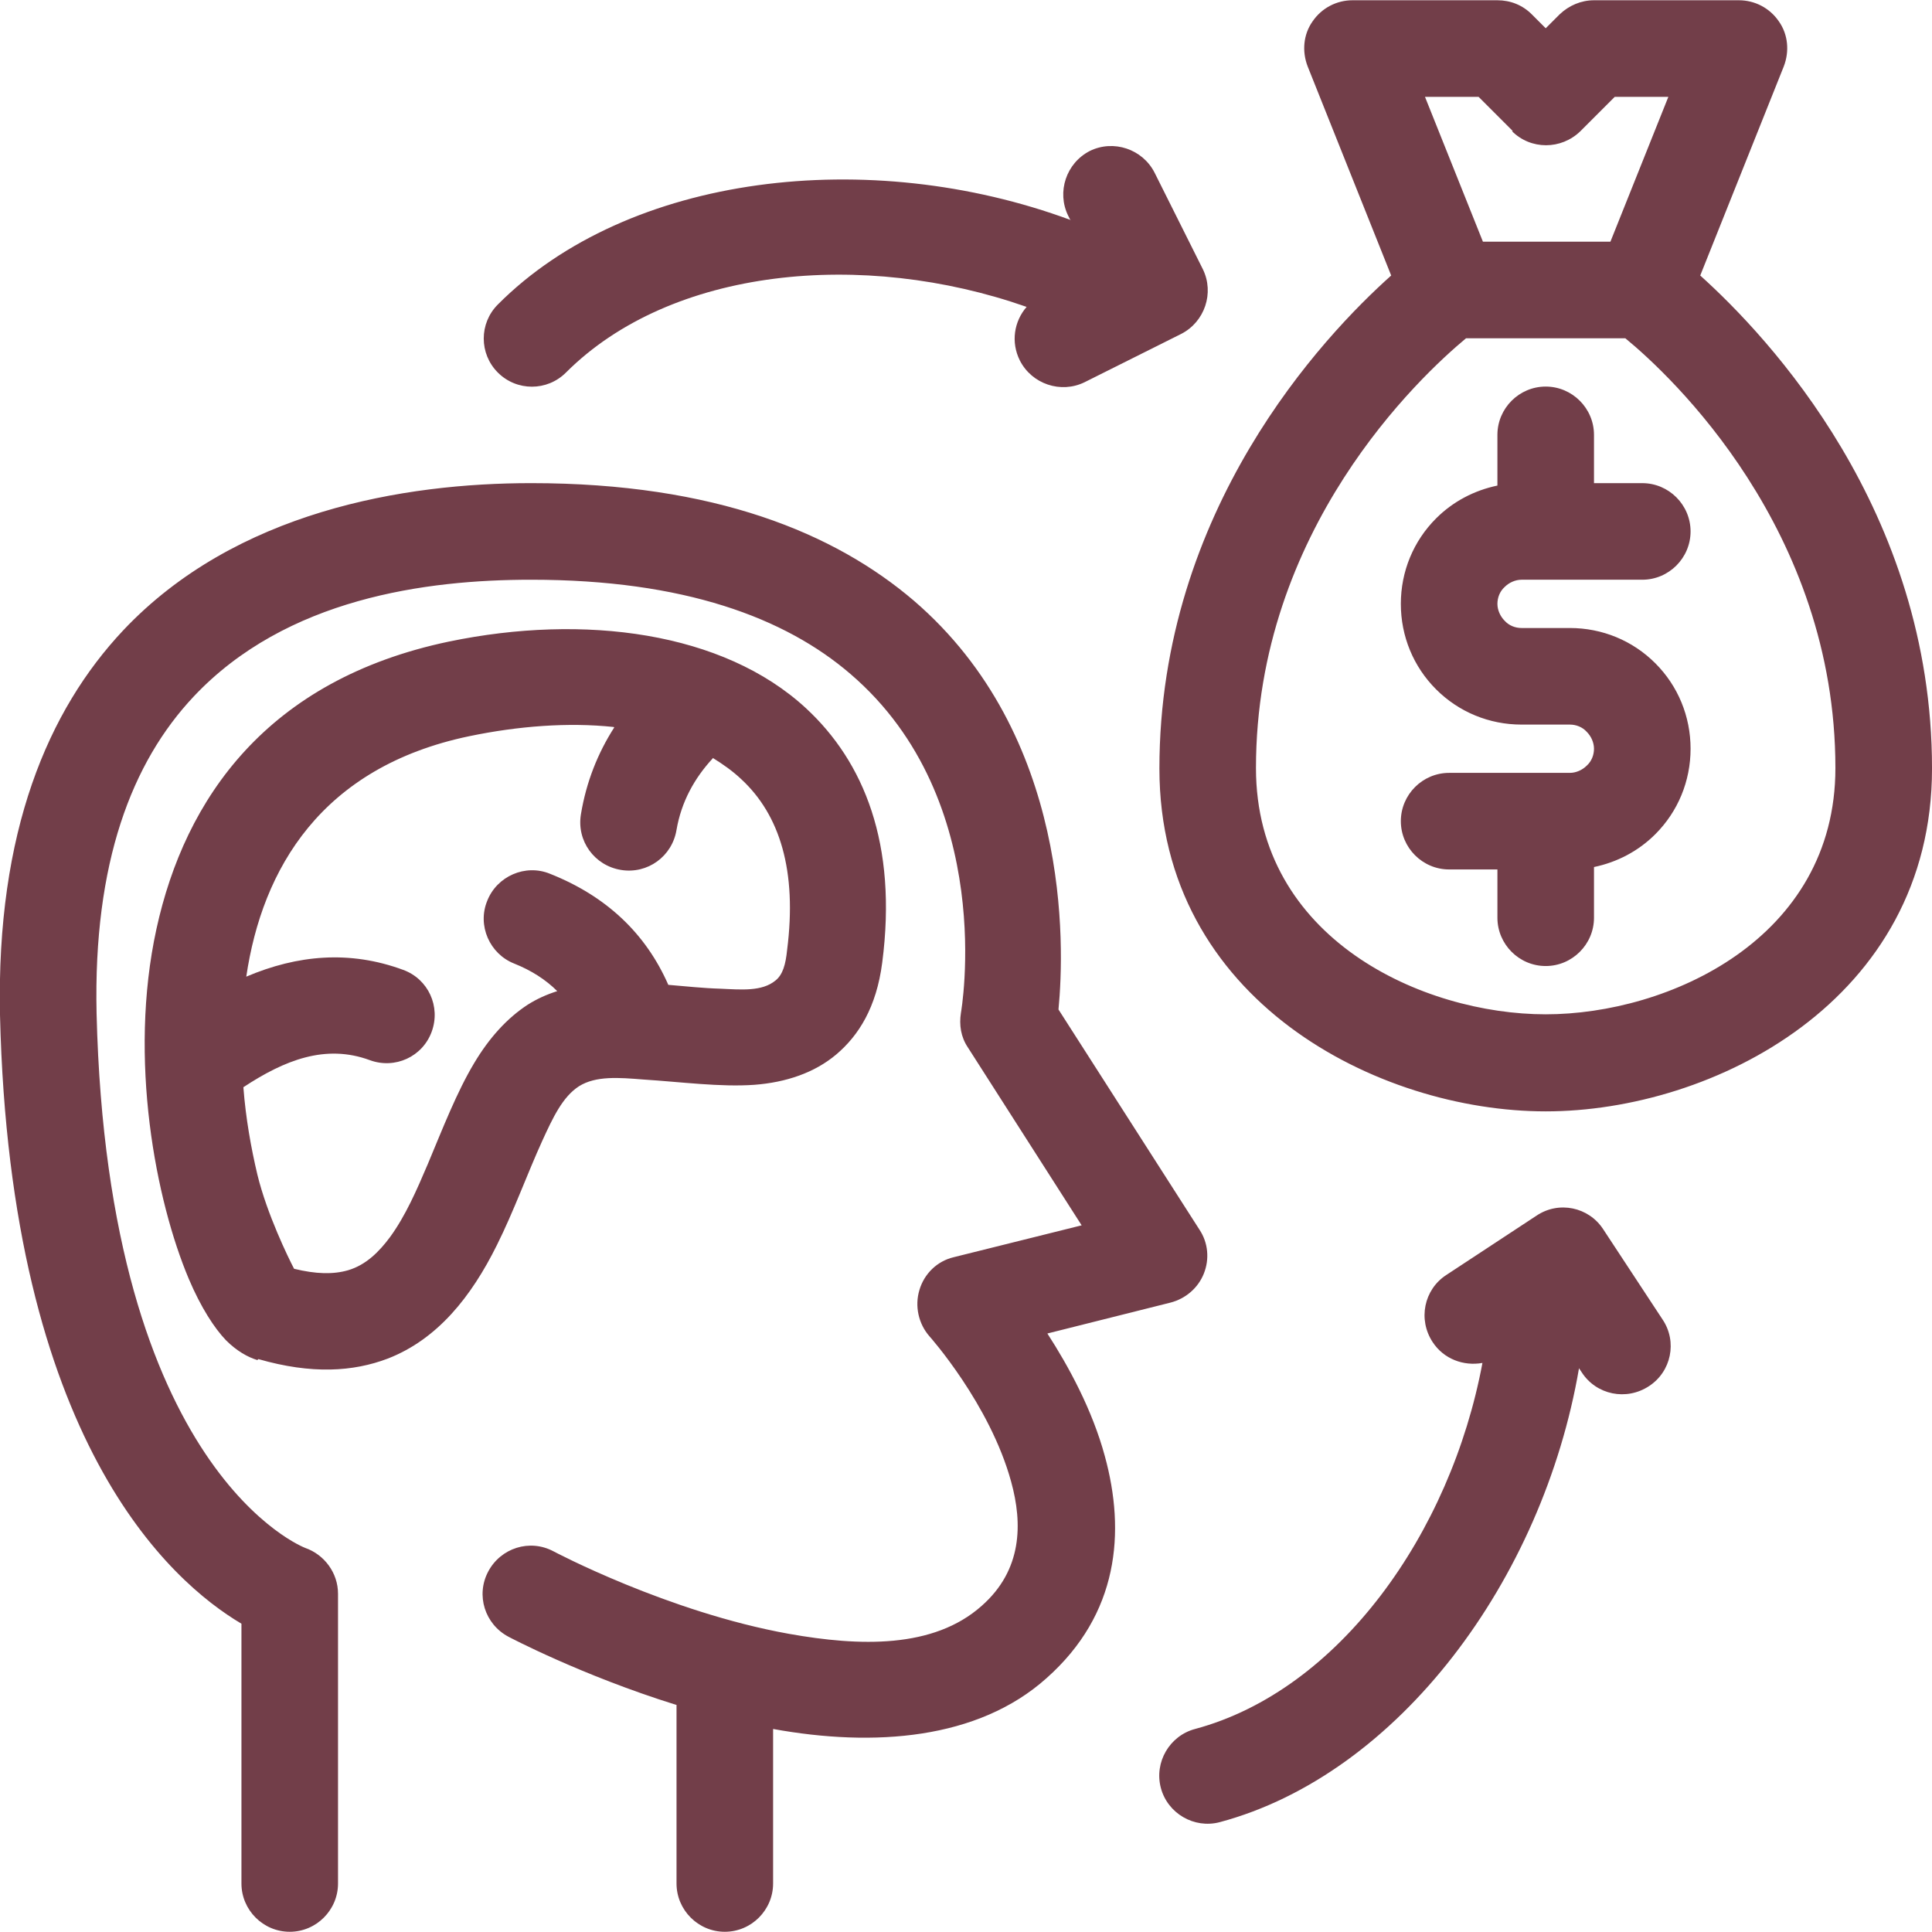<?xml version="1.0" encoding="UTF-8"?>
<svg width="1200pt" height="1200pt" version="1.1" viewBox="0 0 1200 1200" xmlns="http://www.w3.org/2000/svg">
 <path d="m420.2 1058.9v110.97c0 16.496 13.496 29.992 29.992 29.992s29.992-13.496 29.992-29.992v-95.977c62.684 11.398 127.17 6.598 169.76-31.492 44.988-39.891 49.188-90.879 36.289-137.96-7.797-28.793-22.496-55.785-35.691-76.18l76.48-19.195c9.297-2.398 17.098-8.996 20.695-17.996 3.598-8.996 2.699-19.195-2.699-27.293l-87.578-136.77c3.898-40.191 7.5-170.36-89.977-254.04-48.887-41.691-123.27-72.883-237.54-72.883-78.879 0-183.55 17.395-253.44 91.477-46.488 49.484-78.879 124.77-76.48 239.04 6.297 264.23 105.88 351.81 149.96 377.91v161.36c0 16.496 13.496 29.992 29.992 29.992s29.992-13.496 29.992-29.992v-179.95c0-12.898-8.398-24.293-20.395-28.492 0 0-122.67-46.188-129.57-332.02-2.098-93.578 21.895-155.96 60.285-196.75 57.586-61.184 144.56-72.582 209.65-72.582 95.078 0 157.76 23.695 198.25 58.484 92.078 78.879 68.684 210.55 68.684 210.55-1.199 7.5 0 14.996 4.199 21.293l70.781 110.67-79.48 19.797c-10.199 2.398-18.297 10.199-21.293 20.395-3 9.898-0.602 20.996 6.297 28.793 0 0 37.492 41.988 50.688 90.277 7.199 26.094 6.898 54.887-18.297 77.082-29.992 26.691-75.883 25.195-119.67 17.395-75.281-13.496-146.36-51.289-146.36-51.289-14.695-7.797-32.691-2.098-40.488 12.598s-2.098 32.691 12.598 40.488c0 0 45.289 23.992 104.07 42.289zm500.57-212.35c-19.797 105.88-89.078 203.35-178.46 227.34-15.895 4.199-25.492 20.695-21.293 36.59 4.199 15.895 20.695 25.492 36.59 21.293 110.97-29.691 200.65-150.56 223.14-281.93l1.801 2.699c8.996 13.797 27.594 17.695 41.691 8.398 13.797-8.996 17.695-27.594 8.398-41.391l-36.891-56.086c-8.996-13.797-27.594-17.695-41.391-8.398l-56.086 36.891c-13.797 8.996-17.695 27.594-8.398 41.691 6.898 10.496 19.195 14.996 30.891 12.898zm-760.31-2.398c33.293 9.598 59.086 7.797 80.379-0.301 30.891-11.996 51.887-38.391 67.781-70.48 10.496-20.996 18.895-44.391 28.191-64.785 6.598-14.395 12.598-27.293 22.793-33.891 10.496-6.598 24.895-5.398 39.891-4.199 23.395 1.5 47.988 4.797 68.984 3.301 19.797-1.5 37.492-7.5 50.988-18.895 13.797-11.695 24.895-29.094 28.492-56.984 9.598-73.781-11.398-124.77-47.387-158.06-51.289-47.387-137.66-58.785-221.64-41.391-113.07 23.695-164.06 97.477-181.75 178.46-17.695 80.98-0.301 169.16 20.094 217.45 7.5 17.695 15.895 30.594 23.094 38.09 6.598 6.598 13.496 10.496 19.496 12.297zm220.75-392.6c-28.191-3-59.387-0.602-89.676 5.699-92.078 19.195-128.67 82.48-138.57 149.36 31.793-13.496 64.184-16.496 97.477-4.199 15.598 5.699 23.395 22.793 17.695 38.391-5.699 15.598-22.793 23.395-38.391 17.695-27.594-10.199-53.086 0-78.582 16.797 1.5 19.496 4.797 37.789 8.699 54.285 6 24.594 19.195 51.586 22.793 58.484 13.496 3.301 24.293 3.598 33.59 0.898 11.098-3.301 19.195-11.398 26.094-20.695 9.598-13.195 16.496-29.094 23.395-45.289 9.297-22.195 17.996-44.688 28.793-62.684 9.297-15.598 20.395-27.895 33.293-36.289 5.699-3.598 11.695-6.297 18.297-8.398-7.199-7.199-16.195-12.898-26.691-17.098-15.297-6-23.094-23.695-16.797-38.992 6-15.297 23.695-23.094 38.992-16.797 34.793 13.797 59.387 36.891 73.48 68.984 10.797 0.898 21.895 2.098 32.391 2.398 13.195 0.602 25.793 1.801 34.191-5.098 4.5-3.598 6.297-9.898 7.199-18.895 6.297-49.188-4.5-83.98-28.492-106.17-5.398-5.098-11.398-9.297-17.695-13.195v0.301c-11.398 12.297-19.496 26.992-22.496 44.391-2.699 16.496-17.996 27.594-34.492 24.895-16.496-2.699-27.594-17.996-24.895-34.492 3.301-20.094 10.496-38.09 20.695-53.988zm482.88-280.43c-42.289 37.789-143.96 145.46-143.96 306.22 0 144.27 136.16 212.95 239.94 212.95 103.77 0 239.94-68.684 239.94-212.95 0-160.46-101.68-268.13-143.96-306.22l51.887-129.87c3.598-9.297 2.699-19.797-3-27.895-5.699-8.398-14.996-13.195-24.895-13.195h-89.977c-8.098 0-15.598 3.301-21.293 8.699l-8.699 8.699-8.699-8.699c-5.699-5.699-13.195-8.699-21.293-8.699h-89.977c-9.898 0-19.195 4.797-24.895 13.195-5.699 8.098-6.598 18.594-3 27.895zm145.46 38.992h-98.977c-28.492 23.695-130.47 118.77-130.47 266.93 0 106.17 103.77 152.96 179.95 152.96 76.18 0 179.95-46.789 179.95-152.96 0-148.16-101.97-243.54-130.47-266.93zm-79.48 91.477c-14.395 3-27.594 9.898-38.09 20.395-14.098 14.098-21.895 32.992-21.895 53.086s7.797 38.992 21.895 53.086c14.098 14.098 32.992 21.895 53.086 21.895h29.992c3.898 0 7.797 1.5 10.496 4.5 2.699 2.699 4.5 6.598 4.5 10.496s-1.5 7.797-4.5 10.496c-2.699 2.699-6.598 4.5-10.496 4.5h-74.98c-16.496 0-29.992 13.496-29.992 29.992 0 16.496 13.496 29.992 29.992 29.992h29.992v29.992c0 16.496 13.496 29.992 29.992 29.992s29.992-13.496 29.992-29.992v-31.492c14.395-3 27.594-9.898 38.09-20.395 14.098-14.098 21.895-32.992 21.895-53.086s-7.797-38.992-21.895-53.086c-14.098-14.098-32.992-21.895-53.086-21.895h-29.992c-3.898 0-7.797-1.5-10.496-4.5-2.699-2.699-4.5-6.598-4.5-10.496 0-3.898 1.5-7.797 4.5-10.496 2.699-2.699 6.598-4.5 10.496-4.5h74.98c16.496 0 29.992-13.496 29.992-29.992s-13.496-29.992-29.992-29.992h-29.992v-29.992c0-16.496-13.496-29.992-29.992-29.992s-29.992 13.496-29.992 29.992zm-265.13-164.96c-125.07-46.188-274.73-28.793-355.71 52.488-11.695 11.695-11.695 30.594 0 42.289 11.695 11.695 30.594 11.695 42.289 0 65.383-65.383 184.45-76.48 286.13-40.789-7.797 8.996-9.898 21.895-4.199 33.293 7.5 14.695 25.492 20.695 40.191 13.496l59.984-29.992c14.695-7.5 20.695-25.492 13.496-40.191l-29.992-59.984c-7.5-14.695-25.492-20.695-40.191-13.496-14.695 7.5-20.695 25.492-13.496 40.191l1.5 3zm274.13-55.188c11.695 11.695 30.594 11.695 42.59 0l21.293-21.293h33.293l-35.992 89.977h-79.18l-35.992-89.977h33.293l21.293 21.293z" fill="#723e49" fill-rule="evenodd"/>
</svg>
